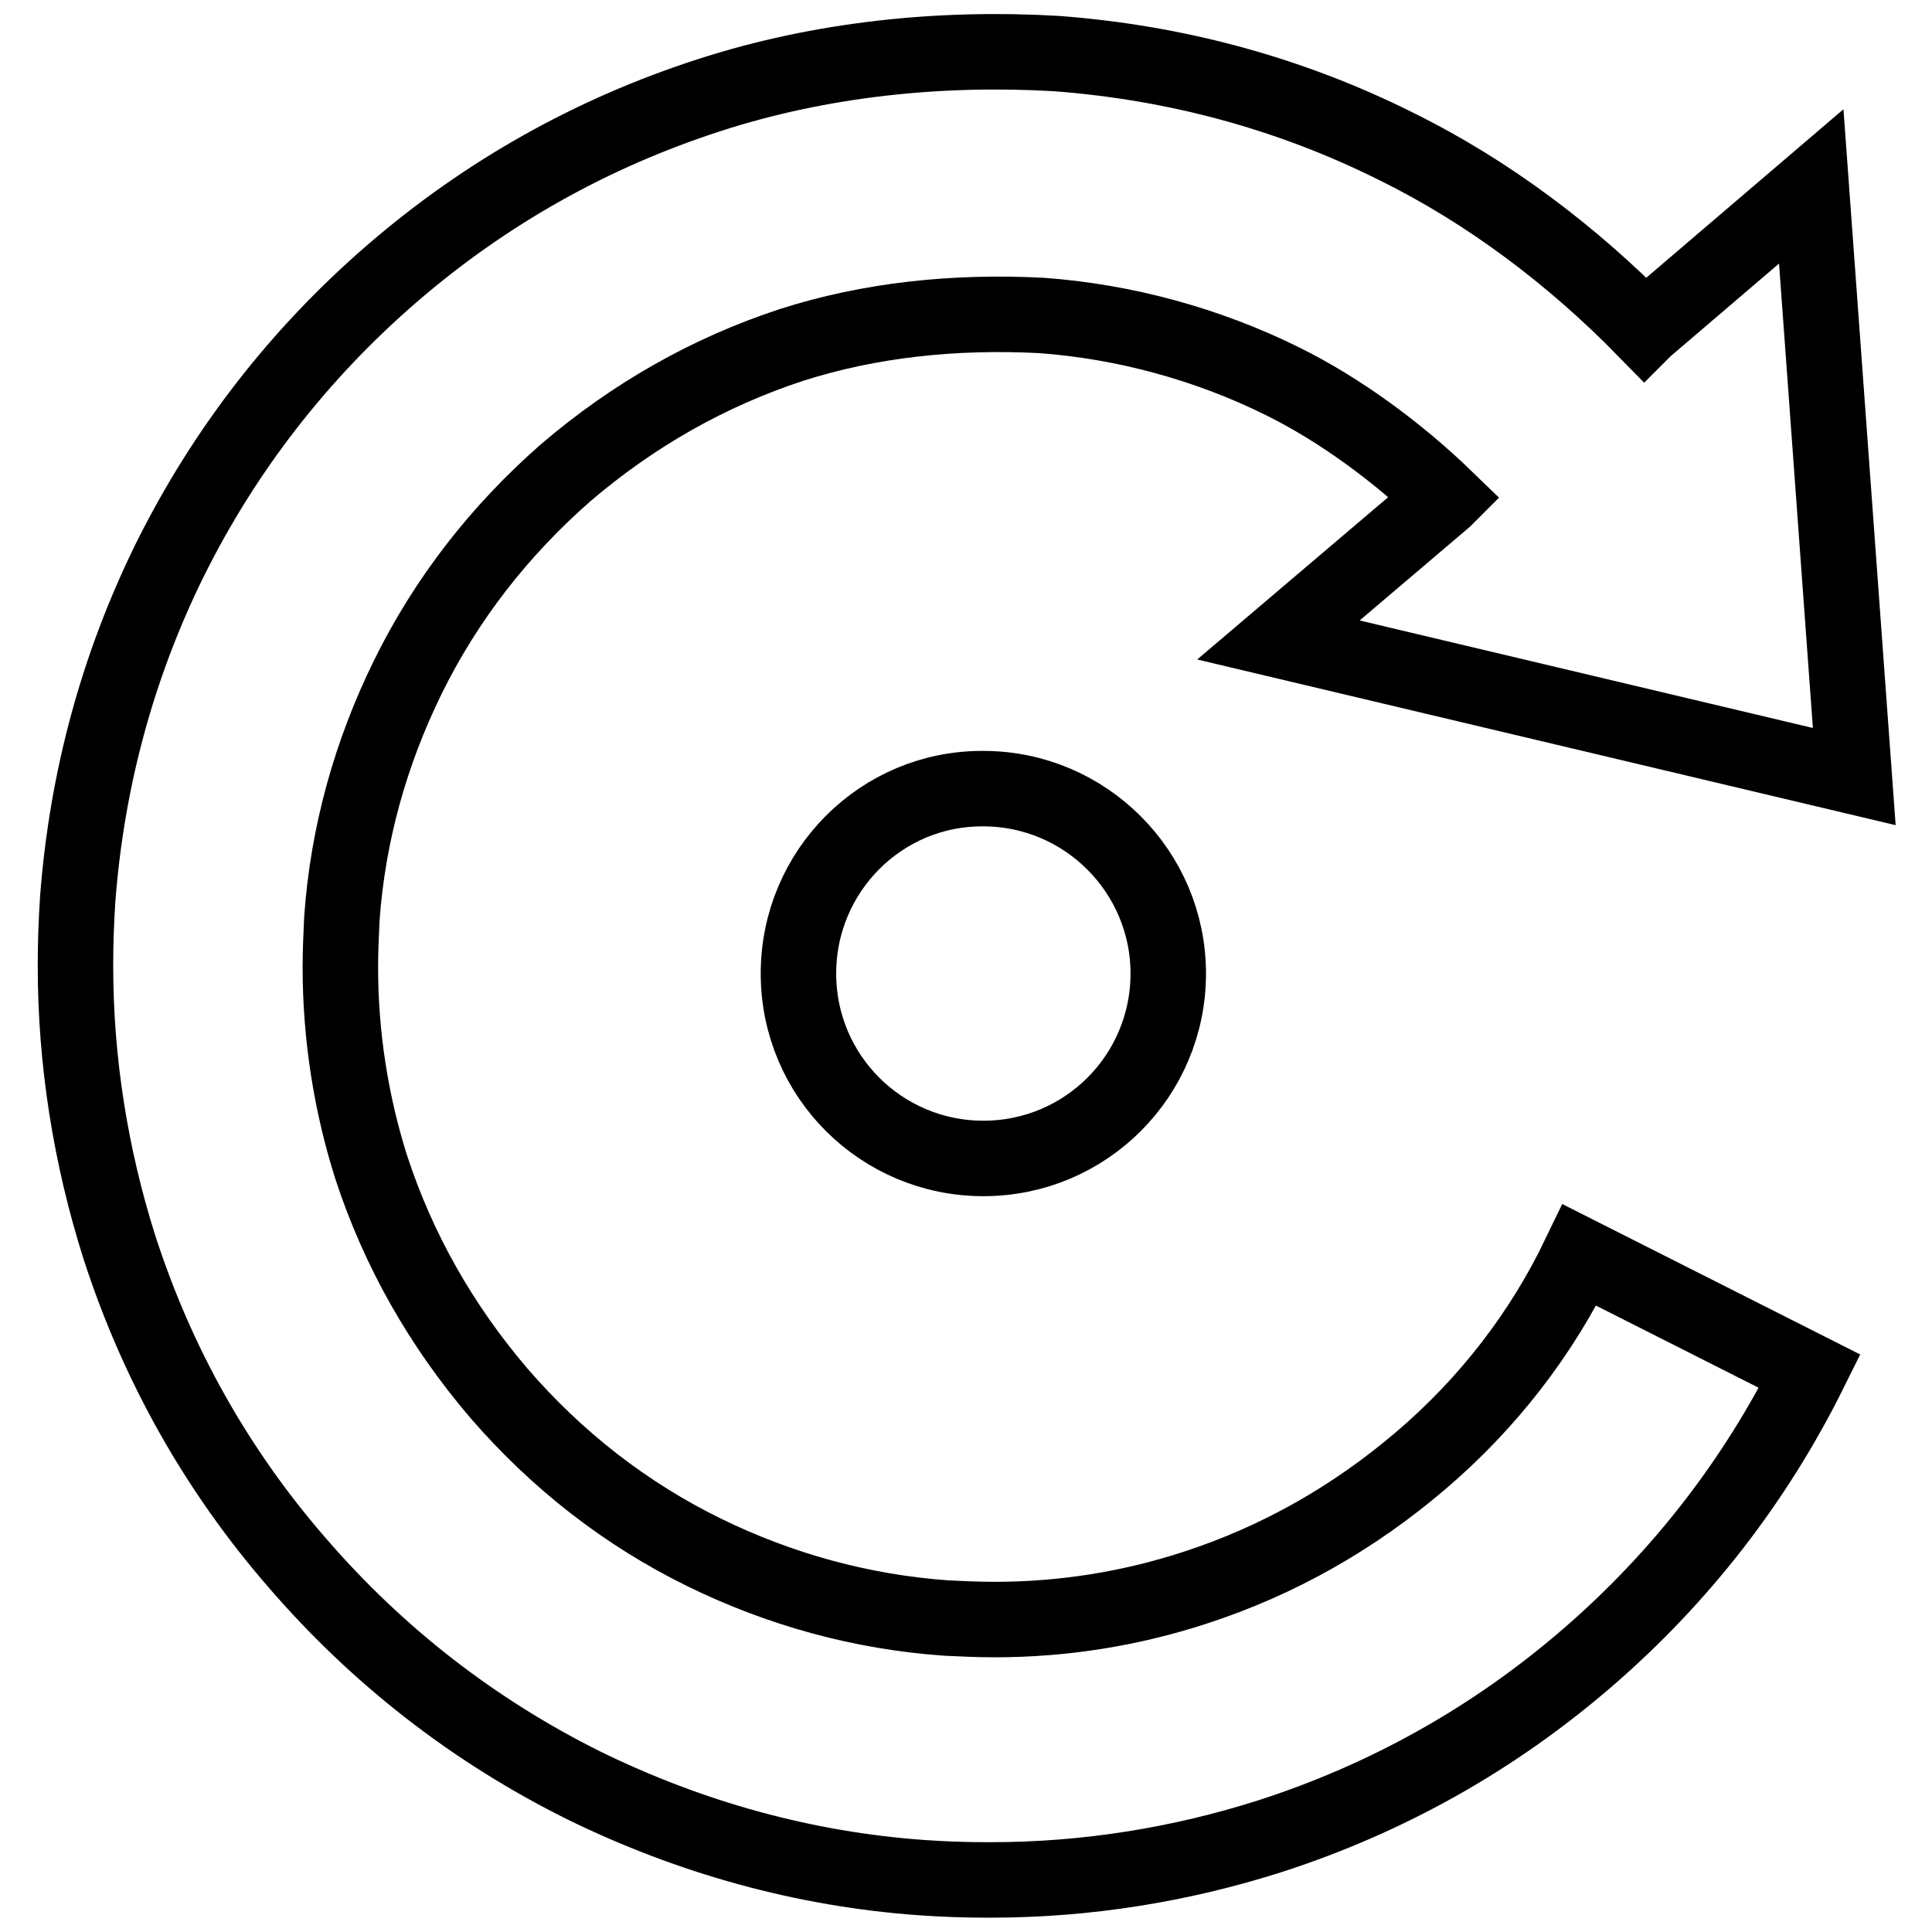 <?xml version="1.0" encoding="utf-8"?>
<!-- Svg Vector Icons : http://www.onlinewebfonts.com/icon -->
<!DOCTYPE svg PUBLIC "-//W3C//DTD SVG 1.1//EN" "http://www.w3.org/Graphics/SVG/1.1/DTD/svg11.dtd">
<svg version="1.1" xmlns="http://www.w3.org/2000/svg" xmlns:xlink="http://www.w3.org/1999/xlink" x="0px" y="0px" viewBox="0 0 256 256" enable-background="new 0 0 256 256" xml:space="preserve">
<g><g><path stroke-width="10" fill-opacity="0" stroke="#000000"  d="M105.8,129c0,13.6,11,24.5,24.5,24.5c13.6,0,24.5-11,24.5-24.5c0-13.5-11-24.5-24.5-24.5C116.8,104.4,105.8,115.4,105.8,129z"/><path stroke-width="10" fill-opacity="0" stroke="#000000"  d="M188.3,193.5c-8.9,7.6-18.9,13.3-30,16.9c-8.6,2.8-17.5,4.2-26.5,4.2c-2.2,0-4.3-0.1-6.4-0.2c-11.3-0.8-22.1-3.8-32.1-8.7c-10.4-5.1-19.5-12.2-27.2-21.1c-7.6-8.9-13.3-18.9-16.9-29.9c-2.7-8.5-4.1-17.5-4.1-26.5c0-2.2,0.1-4.3,0.2-6.5c0.8-11.2,3.8-21.9,8.7-31.9c5.1-10.4,12.2-19.5,21-27.2c8.9-7.6,18.9-13.3,29.9-16.9c10.3-3.3,21.5-4.5,33.1-3.9c11,0.8,22,3.8,31.9,8.7c7.7,3.8,15.4,9.5,21.6,15.5l-0.1,0.1l-22,18.7l76.3,18.1l-5.7-78.2L218,43.5l-0.1,0.1c-9.5-9.7-20.7-18.2-32.9-24.2c-14-7-29.1-11.1-45-12.3c-15.3-0.9-31.2,0.7-46,5.5c-15.5,5-29.6,12.9-42,23.6c-12.4,10.7-22.3,23.5-29.5,38c-6.9,14-11,29.1-12.2,44.9c-0.2,3-0.3,5.9-0.3,8.9c0,12.6,2,25.2,5.8,37.2c5,15.5,12.9,29.6,23.6,41.9c10.7,12.4,23.5,22.3,38,29.5c14.1,6.9,29.2,11.1,44.8,12.2c2.8,0.2,5.7,0.3,8.5,0.3h0.6c12.6,0,25.1-2,37-5.8c15.5-5,29.6-12.9,42-23.6c12.4-10.7,22.3-23.5,29.5-38l-30.5-15.4C204.3,176.7,197.2,185.9,188.3,193.5z"/></g></g>
</svg>